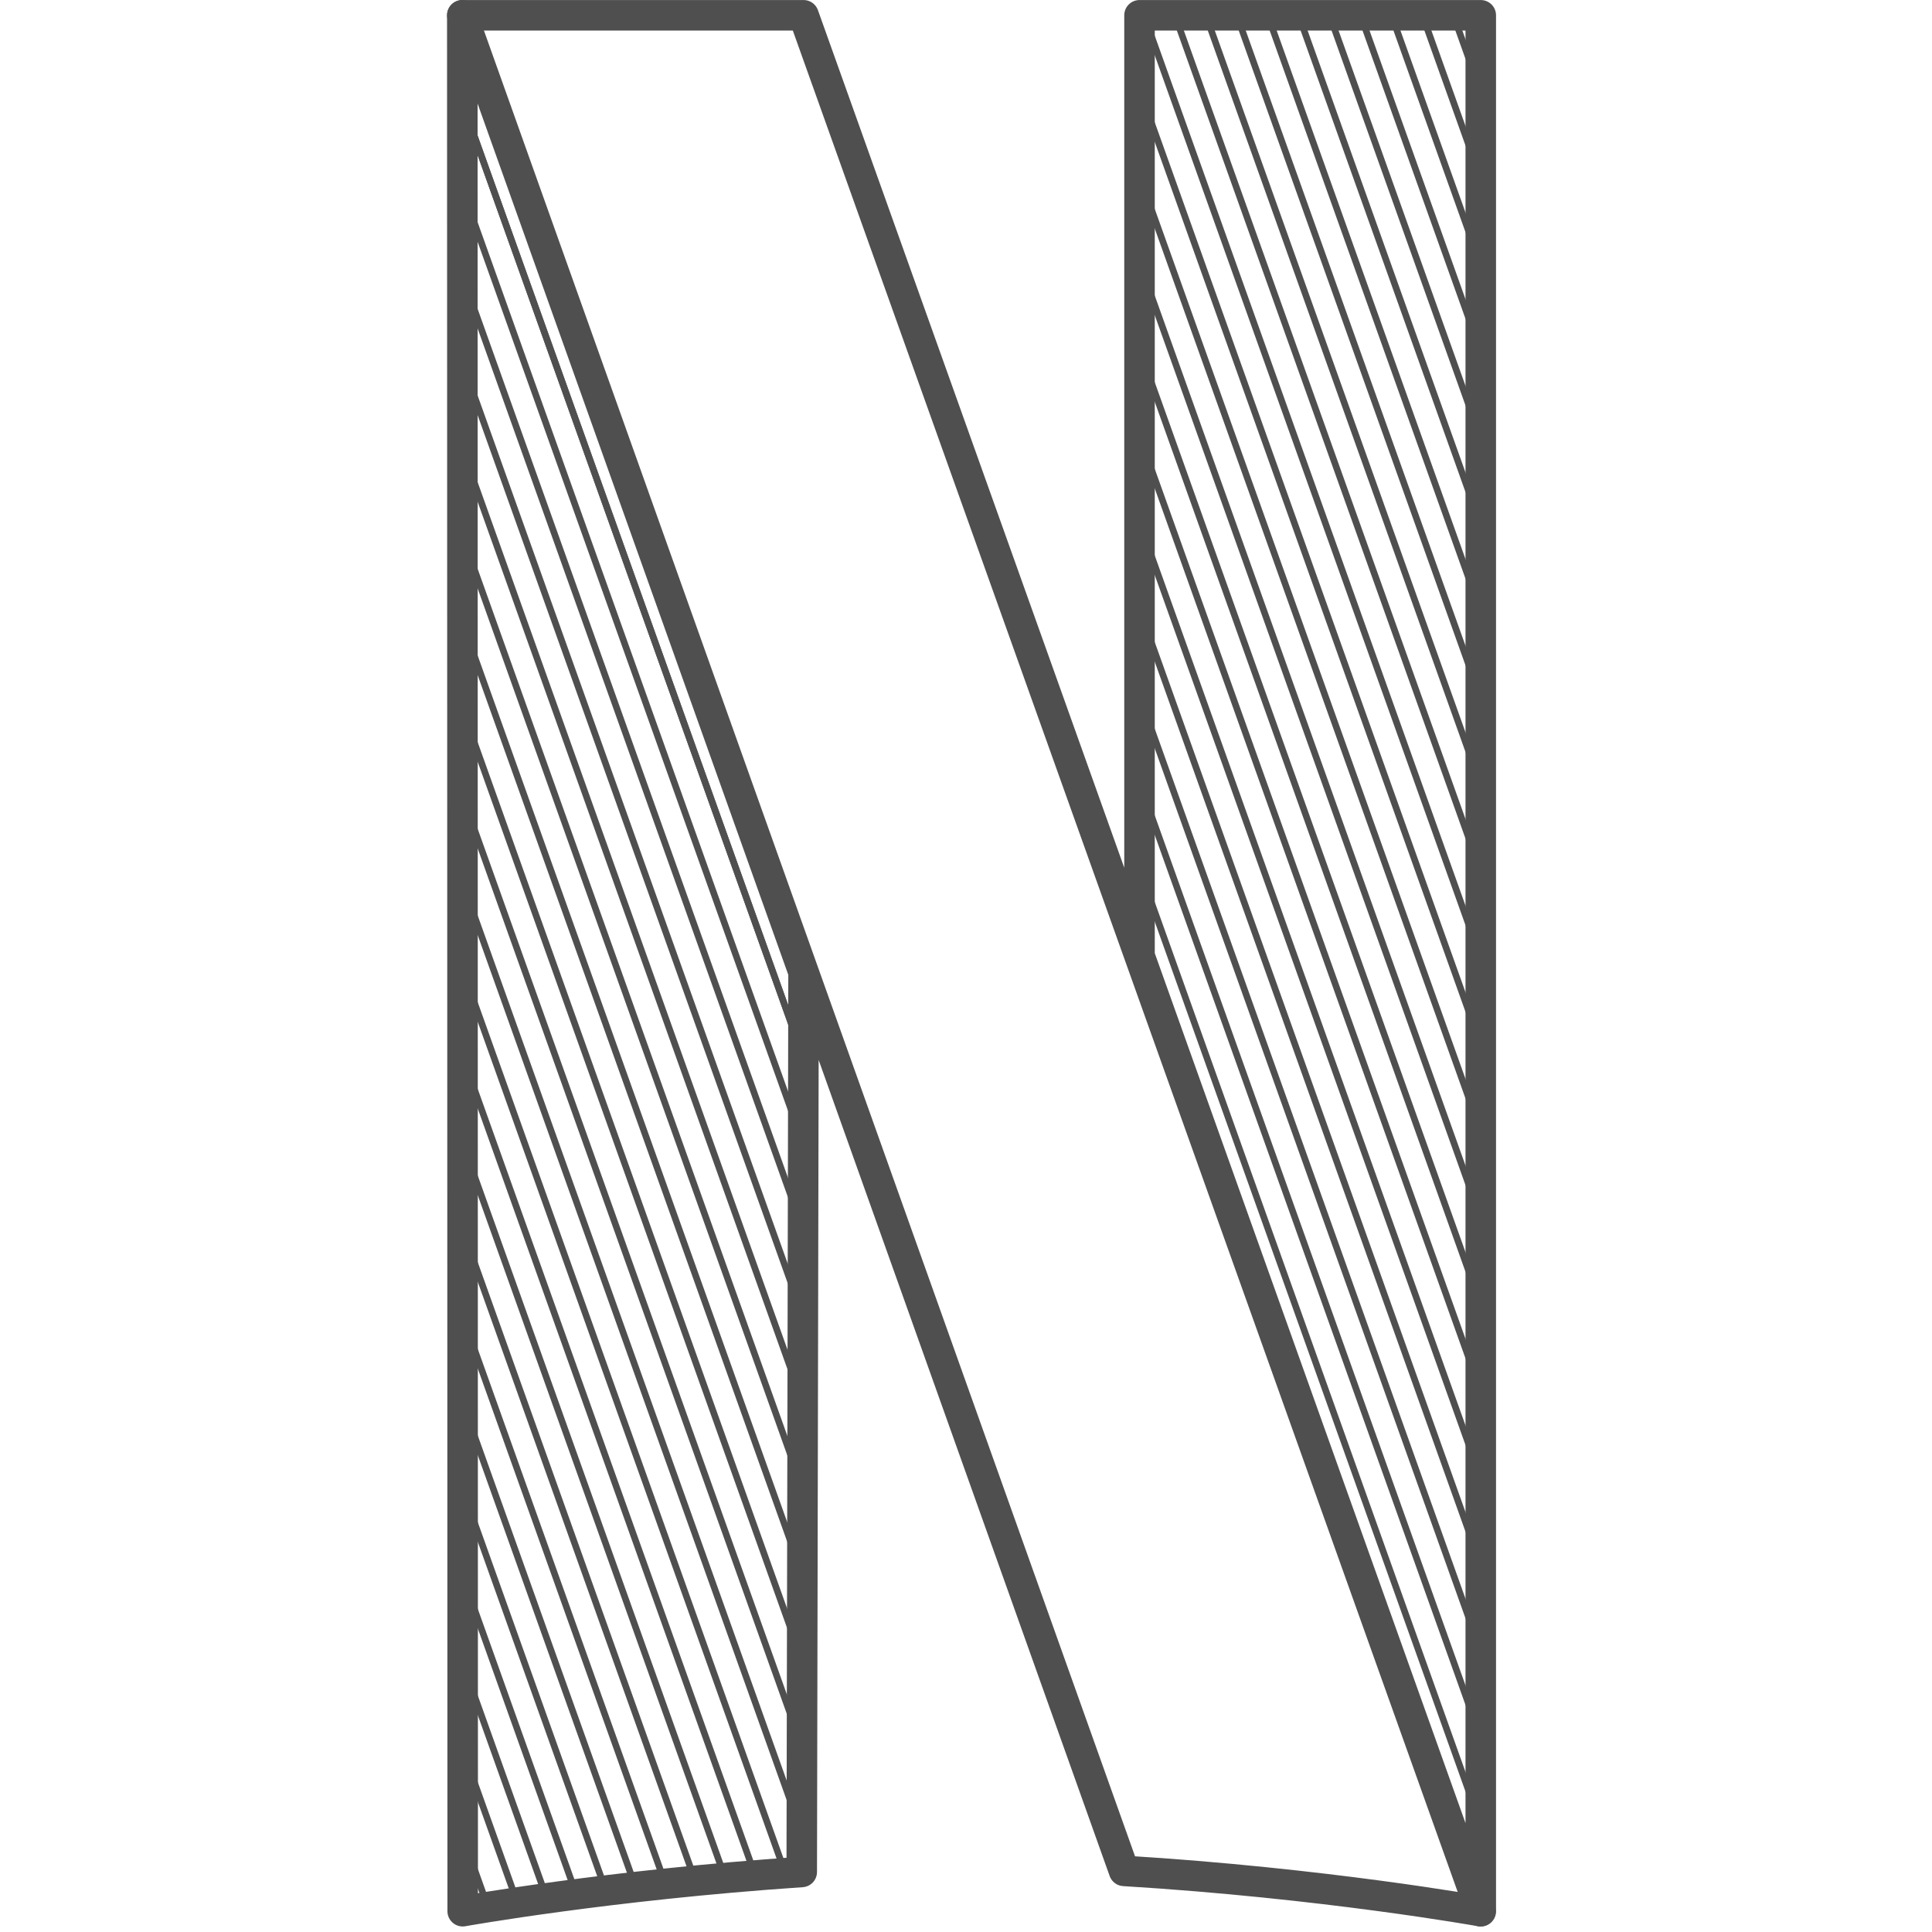 <?xml version="1.0" encoding="UTF-8" standalone="no"?>
<!-- Created with Inkscape (http://www.inkscape.org/) -->

<svg
   xmlns:dc="http://purl.org/dc/elements/1.1/"
   xmlns:cc="http://creativecommons.org/ns#"
   xmlns:rdf="http://www.w3.org/1999/02/22-rdf-syntax-ns#"
   xmlns:svg="http://www.w3.org/2000/svg"
   xmlns="http://www.w3.org/2000/svg"
   xmlns:sodipodi="http://sodipodi.sourceforge.net/DTD/sodipodi-0.dtd"
   xmlns:inkscape="http://www.inkscape.org/namespaces/inkscape"
   width="95"
   height="95"
   viewBox="0 0 95 95"
   id="svg2"
   version="1.1"
   inkscape:version="0.91 r13725"
   sodipodi:docname="netflix.svg"
   inkscape:export-filename="C:\Users\satysfakcja\Desktop\layer1-4.png"
   inkscape:export-xdpi="90"
   inkscape:export-ydpi="90">
  <defs
     id="defs4" />
  <sodipodi:namedview
     id="base"
     pagecolor="#ffffff"
     bordercolor="#666666"
     borderopacity="1.0"
     inkscape:pageopacity="0.0"
     inkscape:pageshadow="2"
     inkscape:zoom="0.3535534"
     inkscape:cx="169.05311"
     inkscape:cy="735.75275"
     inkscape:document-units="px"
     inkscape:current-layer="layer1"
     showgrid="false"
     units="px"
     fit-margin-top="0"
     fit-margin-left="0"
     fit-margin-right="0"
     fit-margin-bottom="0"
     inkscape:window-width="1920"
     inkscape:window-height="1017"
     inkscape:window-x="1912"
     inkscape:window-y="-8"
     inkscape:window-maximized="1"
     showguides="true"
     inkscape:guide-bbox="true">
    <sodipodi:guide
       position="279,-29"
       orientation="1,0"
       id="guide4235" />
  </sodipodi:namedview>
  <g
     inkscape:label="Layer 1"
     inkscape:groupmode="layer"
     id="layer1"
     transform="translate(-669.643,-776.291)">
    <g
       id="g4464"
       transform="matrix(1.239,0,0,1.242,1904.456,322.836)" />
    <g
       id="g4464-7"
       transform="matrix(1.239,0,0,1.242,1770.885,387.836)" />
    <g
       id="g4318"
       transform="translate(-0.491,0)" />
    <g
       id="g4671"
       transform="matrix(-1,0,0,1,1104.88,0)" />
    <g
       transform="matrix(1.197,-0.321,0.321,1.199,1611.593,125.856)"
       id="g4193" />
    <g
       style="stroke:#ff0000"
       transform="matrix(-1,0,0,1,1434.286,0)"
       id="g4842" />
    <g
       id="g4349"
       transform="matrix(1.065,0,0,1.065,-44.139,-53.736)">
      <path
         sodipodi:nodetypes="cccccc"
         inkscape:connector-curvature="0"
         id="rect4164"
         d="m 722.83,823.472 0,-43.398 15.756,0 1.1e-4,87.536 -31.267,-87.536 -15.756,2e-4"
         style="opacity:1;fill:#ff00ff;fill-opacity:0;stroke:#4f4f4f;stroke-width:1.409;stroke-linecap:round;stroke-linejoin:round;stroke-miterlimit:4;stroke-dasharray:none;stroke-opacity:1" />
      <path
         sodipodi:nodetypes="cccccc"
         inkscape:connector-curvature="0"
         id="rect4184"
         d="m 738.575,867.61 c 0,0 -7.221,-1.298 -16.46,-1.862 l -30.552,-85.674 0.018,87.536 c 0,0 6.757,-1.211 15.654,-1.812 l 0.084,-41.525"
         style="opacity:1;fill:#ff00ff;fill-opacity:0;stroke:#4f4f4f;stroke-width:1.409;stroke-linecap:round;stroke-linejoin:round;stroke-miterlimit:4;stroke-dasharray:none;stroke-opacity:1" />
      <path
         style="opacity:1;fill:#ff00ff;fill-opacity:0;stroke:#4f4f4f;stroke-width:0.305;stroke-linecap:round;stroke-linejoin:round;stroke-miterlimit:4;stroke-dasharray:none;stroke-opacity:1"
         d="M 738.586,863.61 722.558,818.736"
         id="path4191"
         inkscape:connector-curvature="0"
         sodipodi:nodetypes="cc" />
      <path
         sodipodi:nodetypes="cc"
         inkscape:connector-curvature="0"
         id="path4193"
         d="M 738.586,859.61 722.558,814.736"
         style="opacity:1;fill:#ff00ff;fill-opacity:0;stroke:#4f4f4f;stroke-width:0.305;stroke-linecap:round;stroke-linejoin:round;stroke-miterlimit:4;stroke-dasharray:none;stroke-opacity:1" />
      <path
         style="opacity:1;fill:#ff00ff;fill-opacity:0;stroke:#4f4f4f;stroke-width:0.305;stroke-linecap:round;stroke-linejoin:round;stroke-miterlimit:4;stroke-dasharray:none;stroke-opacity:1"
         d="M 738.586,855.61 722.558,810.736"
         id="path4195"
         inkscape:connector-curvature="0"
         sodipodi:nodetypes="cc" />
      <path
         sodipodi:nodetypes="cc"
         inkscape:connector-curvature="0"
         id="path4197"
         d="M 738.586,851.61 722.558,806.736"
         style="opacity:1;fill:#ff00ff;fill-opacity:0;stroke:#4f4f4f;stroke-width:0.305;stroke-linecap:round;stroke-linejoin:round;stroke-miterlimit:4;stroke-dasharray:none;stroke-opacity:1" />
      <path
         style="opacity:1;fill:#ff00ff;fill-opacity:0;stroke:#4f4f4f;stroke-width:0.305;stroke-linecap:round;stroke-linejoin:round;stroke-miterlimit:4;stroke-dasharray:none;stroke-opacity:1"
         d="M 738.586,847.61 722.558,802.736"
         id="path4199"
         inkscape:connector-curvature="0"
         sodipodi:nodetypes="cc" />
      <path
         sodipodi:nodetypes="cc"
         inkscape:connector-curvature="0"
         id="path4201"
         d="M 738.586,843.61 722.558,798.736"
         style="opacity:1;fill:#ff00ff;fill-opacity:0;stroke:#4f4f4f;stroke-width:0.305;stroke-linecap:round;stroke-linejoin:round;stroke-miterlimit:4;stroke-dasharray:none;stroke-opacity:1" />
      <path
         style="opacity:1;fill:#ff00ff;fill-opacity:0;stroke:#4f4f4f;stroke-width:0.305;stroke-linecap:round;stroke-linejoin:round;stroke-miterlimit:4;stroke-dasharray:none;stroke-opacity:1"
         d="M 738.586,839.61 722.558,794.736"
         id="path4203"
         inkscape:connector-curvature="0"
         sodipodi:nodetypes="cc" />
      <path
         sodipodi:nodetypes="cc"
         inkscape:connector-curvature="0"
         id="path4205"
         d="M 738.586,835.61 722.558,790.736"
         style="opacity:1;fill:#ff00ff;fill-opacity:0;stroke:#4f4f4f;stroke-width:0.305;stroke-linecap:round;stroke-linejoin:round;stroke-miterlimit:4;stroke-dasharray:none;stroke-opacity:1" />
      <path
         style="opacity:1;fill:#ff00ff;fill-opacity:0;stroke:#4f4f4f;stroke-width:0.305;stroke-linecap:round;stroke-linejoin:round;stroke-miterlimit:4;stroke-dasharray:none;stroke-opacity:1"
         d="M 738.586,831.61 722.558,786.736"
         id="path4207"
         inkscape:connector-curvature="0"
         sodipodi:nodetypes="cc" />
      <path
         sodipodi:nodetypes="cc"
         inkscape:connector-curvature="0"
         id="path4209"
         d="M 738.586,827.61 722.558,782.736"
         style="opacity:1;fill:#ff00ff;fill-opacity:0;stroke:#4f4f4f;stroke-width:0.305;stroke-linecap:round;stroke-linejoin:round;stroke-miterlimit:4;stroke-dasharray:none;stroke-opacity:1" />
      <path
         style="opacity:1;fill:#ff00ff;fill-opacity:0;stroke:#4f4f4f;stroke-width:0.305;stroke-linecap:round;stroke-linejoin:round;stroke-miterlimit:4;stroke-dasharray:none;stroke-opacity:1"
         d="M 738.586,823.61 723.06,780.142"
         id="path4211"
         inkscape:connector-curvature="0"
         sodipodi:nodetypes="cc" />
      <path
         sodipodi:nodetypes="cc"
         inkscape:connector-curvature="0"
         id="path4213"
         d="M 738.586,819.61 724.486,780.135"
         style="opacity:1;fill:#ff00ff;fill-opacity:0;stroke:#4f4f4f;stroke-width:0.305;stroke-linecap:round;stroke-linejoin:round;stroke-miterlimit:4;stroke-dasharray:none;stroke-opacity:1" />
      <path
         style="opacity:1;fill:#ff00ff;fill-opacity:0;stroke:#4f4f4f;stroke-width:0.305;stroke-linecap:round;stroke-linejoin:round;stroke-miterlimit:4;stroke-dasharray:none;stroke-opacity:1"
         d="M 738.586,815.61 725.929,780.175"
         id="path4215"
         inkscape:connector-curvature="0"
         sodipodi:nodetypes="cc" />
      <path
         sodipodi:nodetypes="cc"
         inkscape:connector-curvature="0"
         id="path4217"
         d="M 738.586,811.61 727.302,780.02"
         style="opacity:1;fill:#ff00ff;fill-opacity:0;stroke:#4f4f4f;stroke-width:0.305;stroke-linecap:round;stroke-linejoin:round;stroke-miterlimit:4;stroke-dasharray:none;stroke-opacity:1" />
      <path
         style="opacity:1;fill:#ff00ff;fill-opacity:0;stroke:#4f4f4f;stroke-width:0.305;stroke-linecap:round;stroke-linejoin:round;stroke-miterlimit:4;stroke-dasharray:none;stroke-opacity:1"
         d="m 738.586,807.61 -9.854,-27.587"
         id="path4219"
         inkscape:connector-curvature="0"
         sodipodi:nodetypes="cc" />
      <path
         sodipodi:nodetypes="cc"
         inkscape:connector-curvature="0"
         id="path4221"
         d="m 738.586,803.61 -8.448,-23.65"
         style="opacity:1;fill:#ff00ff;fill-opacity:0;stroke:#4f4f4f;stroke-width:0.305;stroke-linecap:round;stroke-linejoin:round;stroke-miterlimit:4;stroke-dasharray:none;stroke-opacity:1" />
      <path
         style="opacity:1;fill:#ff00ff;fill-opacity:0;stroke:#4f4f4f;stroke-width:0.305;stroke-linecap:round;stroke-linejoin:round;stroke-miterlimit:4;stroke-dasharray:none;stroke-opacity:1"
         d="m 738.586,799.61 -7.002,-19.602"
         id="path4223"
         inkscape:connector-curvature="0"
         sodipodi:nodetypes="cc" />
      <path
         sodipodi:nodetypes="cc"
         inkscape:connector-curvature="0"
         id="path4225"
         d="M 738.586,795.61 733.004,779.983"
         style="opacity:1;fill:#ff00ff;fill-opacity:0;stroke:#4f4f4f;stroke-width:0.305;stroke-linecap:round;stroke-linejoin:round;stroke-miterlimit:4;stroke-dasharray:none;stroke-opacity:1" />
      <path
         style="opacity:1;fill:#ff00ff;fill-opacity:0;stroke:#4f4f4f;stroke-width:0.305;stroke-linecap:round;stroke-linejoin:round;stroke-miterlimit:4;stroke-dasharray:none;stroke-opacity:1"
         d="m 738.586,791.61 -4.129,-11.559"
         id="path4227"
         inkscape:connector-curvature="0"
         sodipodi:nodetypes="cc" />
      <path
         sodipodi:nodetypes="cc"
         inkscape:connector-curvature="0"
         id="path4229"
         d="m 738.586,787.61 -2.736,-7.659"
         style="opacity:1;fill:#ff00ff;fill-opacity:0;stroke:#4f4f4f;stroke-width:0.305;stroke-linecap:round;stroke-linejoin:round;stroke-miterlimit:4;stroke-dasharray:none;stroke-opacity:1" />
      <path
         sodipodi:nodetypes="cc"
         inkscape:connector-curvature="0"
         id="path4233"
         d="m 738.586,783.61 -1.26,-3.527"
         style="opacity:1;fill:#ff00ff;fill-opacity:0;stroke:#4f4f4f;stroke-width:0.305;stroke-linecap:round;stroke-linejoin:round;stroke-miterlimit:4;stroke-dasharray:none;stroke-opacity:1" />
      <path
         sodipodi:nodetypes="cc"
         inkscape:connector-curvature="0"
         id="path4261"
         d="m 692.722,867.348 -1.458,-4.081"
         style="opacity:1;fill:#ff00ff;fill-opacity:0;stroke:#4f4f4f;stroke-width:0.305;stroke-linecap:round;stroke-linejoin:round;stroke-miterlimit:4;stroke-dasharray:none;stroke-opacity:1" />
      <path
         style="opacity:1;fill:#ff00ff;fill-opacity:0;stroke:#4f4f4f;stroke-width:0.305;stroke-linecap:round;stroke-linejoin:round;stroke-miterlimit:4;stroke-dasharray:none;stroke-opacity:1"
         d="m 694.078,867.143 -2.813,-7.876"
         id="path4263"
         inkscape:connector-curvature="0"
         sodipodi:nodetypes="cc" />
      <path
         sodipodi:nodetypes="cc"
         inkscape:connector-curvature="0"
         id="path4265"
         d="m 695.4,866.843 -4.135,-11.576"
         style="opacity:1;fill:#ff00ff;fill-opacity:0;stroke:#4f4f4f;stroke-width:0.305;stroke-linecap:round;stroke-linejoin:round;stroke-miterlimit:4;stroke-dasharray:none;stroke-opacity:1" />
      <path
         style="opacity:1;fill:#ff00ff;fill-opacity:0;stroke:#4f4f4f;stroke-width:0.305;stroke-linecap:round;stroke-linejoin:round;stroke-miterlimit:4;stroke-dasharray:none;stroke-opacity:1"
         d="m 696.815,866.806 -5.55,-15.539"
         id="path4267"
         inkscape:connector-curvature="0"
         sodipodi:nodetypes="cc" />
      <path
         sodipodi:nodetypes="cc"
         inkscape:connector-curvature="0"
         id="path4269"
         d="m 698.172,866.605 -6.908,-19.339"
         style="opacity:1;fill:#ff00ff;fill-opacity:0;stroke:#4f4f4f;stroke-width:0.305;stroke-linecap:round;stroke-linejoin:round;stroke-miterlimit:4;stroke-dasharray:none;stroke-opacity:1" />
      <path
         style="opacity:1;fill:#ff00ff;fill-opacity:0;stroke:#4f4f4f;stroke-width:0.305;stroke-linecap:round;stroke-linejoin:round;stroke-miterlimit:4;stroke-dasharray:none;stroke-opacity:1"
         d="m 699.584,866.557 -8.319,-23.291"
         id="path4271"
         inkscape:connector-curvature="0"
         sodipodi:nodetypes="cc" />
      <path
         sodipodi:nodetypes="cc"
         inkscape:connector-curvature="0"
         id="path4273"
         d="m 700.947,866.375 -9.683,-27.108"
         style="opacity:1;fill:#ff00ff;fill-opacity:0;stroke:#4f4f4f;stroke-width:0.305;stroke-linecap:round;stroke-linejoin:round;stroke-miterlimit:4;stroke-dasharray:none;stroke-opacity:1" />
      <path
         style="opacity:1;fill:#ff00ff;fill-opacity:0;stroke:#4f4f4f;stroke-width:0.305;stroke-linecap:round;stroke-linejoin:round;stroke-miterlimit:4;stroke-dasharray:none;stroke-opacity:1"
         d="M 702.349,866.298 691.265,835.267"
         id="path4275"
         inkscape:connector-curvature="0"
         sodipodi:nodetypes="cc" />
      <path
         sodipodi:nodetypes="cc"
         inkscape:connector-curvature="0"
         id="path4277"
         d="M 703.726,866.154 691.265,831.267"
         style="opacity:1;fill:#ff00ff;fill-opacity:0;stroke:#4f4f4f;stroke-width:0.305;stroke-linecap:round;stroke-linejoin:round;stroke-miterlimit:4;stroke-dasharray:none;stroke-opacity:1" />
      <path
         style="opacity:1;fill:#ff00ff;fill-opacity:0;stroke:#4f4f4f;stroke-width:0.305;stroke-linecap:round;stroke-linejoin:round;stroke-miterlimit:4;stroke-dasharray:none;stroke-opacity:1"
         d="m 705.181,866.228 -13.917,-38.962"
         id="path4279"
         inkscape:connector-curvature="0"
         sodipodi:nodetypes="cc" />
      <path
         sodipodi:nodetypes="cc"
         inkscape:connector-curvature="0"
         id="path4281"
         d="M 706.49,865.893 691.265,823.267"
         style="opacity:1;fill:#ff00ff;fill-opacity:0;stroke:#4f4f4f;stroke-width:0.305;stroke-linecap:round;stroke-linejoin:round;stroke-miterlimit:4;stroke-dasharray:none;stroke-opacity:1" />
      <path
         style="opacity:1;fill:#ff00ff;fill-opacity:0;stroke:#4f4f4f;stroke-width:0.305;stroke-linecap:round;stroke-linejoin:round;stroke-miterlimit:4;stroke-dasharray:none;stroke-opacity:1"
         d="M 707.293,864.14 691.265,819.267"
         id="path4283"
         inkscape:connector-curvature="0"
         sodipodi:nodetypes="cc" />
      <path
         sodipodi:nodetypes="cc"
         inkscape:connector-curvature="0"
         id="path4285"
         d="M 707.293,860.14 691.265,815.267"
         style="opacity:1;fill:#ff00ff;fill-opacity:0;stroke:#4f4f4f;stroke-width:0.305;stroke-linecap:round;stroke-linejoin:round;stroke-miterlimit:4;stroke-dasharray:none;stroke-opacity:1" />
      <path
         style="opacity:1;fill:#ff00ff;fill-opacity:0;stroke:#4f4f4f;stroke-width:0.305;stroke-linecap:round;stroke-linejoin:round;stroke-miterlimit:4;stroke-dasharray:none;stroke-opacity:1"
         d="M 707.293,856.14 691.265,811.267"
         id="path4287"
         inkscape:connector-curvature="0"
         sodipodi:nodetypes="cc" />
      <path
         sodipodi:nodetypes="cc"
         inkscape:connector-curvature="0"
         id="path4289"
         d="M 707.293,852.14 691.265,807.267"
         style="opacity:1;fill:#ff00ff;fill-opacity:0;stroke:#4f4f4f;stroke-width:0.305;stroke-linecap:round;stroke-linejoin:round;stroke-miterlimit:4;stroke-dasharray:none;stroke-opacity:1" />
      <path
         style="opacity:1;fill:#ff00ff;fill-opacity:0;stroke:#4f4f4f;stroke-width:0.305;stroke-linecap:round;stroke-linejoin:round;stroke-miterlimit:4;stroke-dasharray:none;stroke-opacity:1"
         d="M 707.293,848.14 691.265,803.267"
         id="path4291"
         inkscape:connector-curvature="0"
         sodipodi:nodetypes="cc" />
      <path
         sodipodi:nodetypes="cc"
         inkscape:connector-curvature="0"
         id="path4293"
         d="M 707.293,844.14 691.265,799.267"
         style="opacity:1;fill:#ff00ff;fill-opacity:0;stroke:#4f4f4f;stroke-width:0.305;stroke-linecap:round;stroke-linejoin:round;stroke-miterlimit:4;stroke-dasharray:none;stroke-opacity:1" />
      <path
         style="opacity:1;fill:#ff00ff;fill-opacity:0;stroke:#4f4f4f;stroke-width:0.305;stroke-linecap:round;stroke-linejoin:round;stroke-miterlimit:4;stroke-dasharray:none;stroke-opacity:1"
         d="M 707.293,840.14 691.265,795.267"
         id="path4295"
         inkscape:connector-curvature="0"
         sodipodi:nodetypes="cc" />
      <path
         sodipodi:nodetypes="cc"
         inkscape:connector-curvature="0"
         id="path4297"
         d="M 707.293,836.14 691.265,791.267"
         style="opacity:1;fill:#ff00ff;fill-opacity:0;stroke:#4f4f4f;stroke-width:0.305;stroke-linecap:round;stroke-linejoin:round;stroke-miterlimit:4;stroke-dasharray:none;stroke-opacity:1" />
      <path
         style="opacity:1;fill:#ff00ff;fill-opacity:0;stroke:#4f4f4f;stroke-width:0.305;stroke-linecap:round;stroke-linejoin:round;stroke-miterlimit:4;stroke-dasharray:none;stroke-opacity:1"
         d="M 707.293,832.14 691.265,787.267"
         id="path4299"
         inkscape:connector-curvature="0"
         sodipodi:nodetypes="cc" />
      <path
         sodipodi:nodetypes="cc"
         inkscape:connector-curvature="0"
         id="path4301"
         d="M 707.293,828.14 691.265,783.267"
         style="opacity:1;fill:#ff00ff;fill-opacity:0;stroke:#4f4f4f;stroke-width:0.305;stroke-linecap:round;stroke-linejoin:round;stroke-miterlimit:4;stroke-dasharray:none;stroke-opacity:1" />
      <path
         style="opacity:1;fill:#ff00ff;fill-opacity:0;stroke:#4f4f4f;stroke-width:0.305;stroke-linecap:round;stroke-linejoin:round;stroke-miterlimit:4;stroke-dasharray:none;stroke-opacity:1"
         d="M 707.293,828.14 691.265,783.267"
         id="path4303"
         inkscape:connector-curvature="0"
         sodipodi:nodetypes="cc" />
    </g>
  </g>
</svg>
